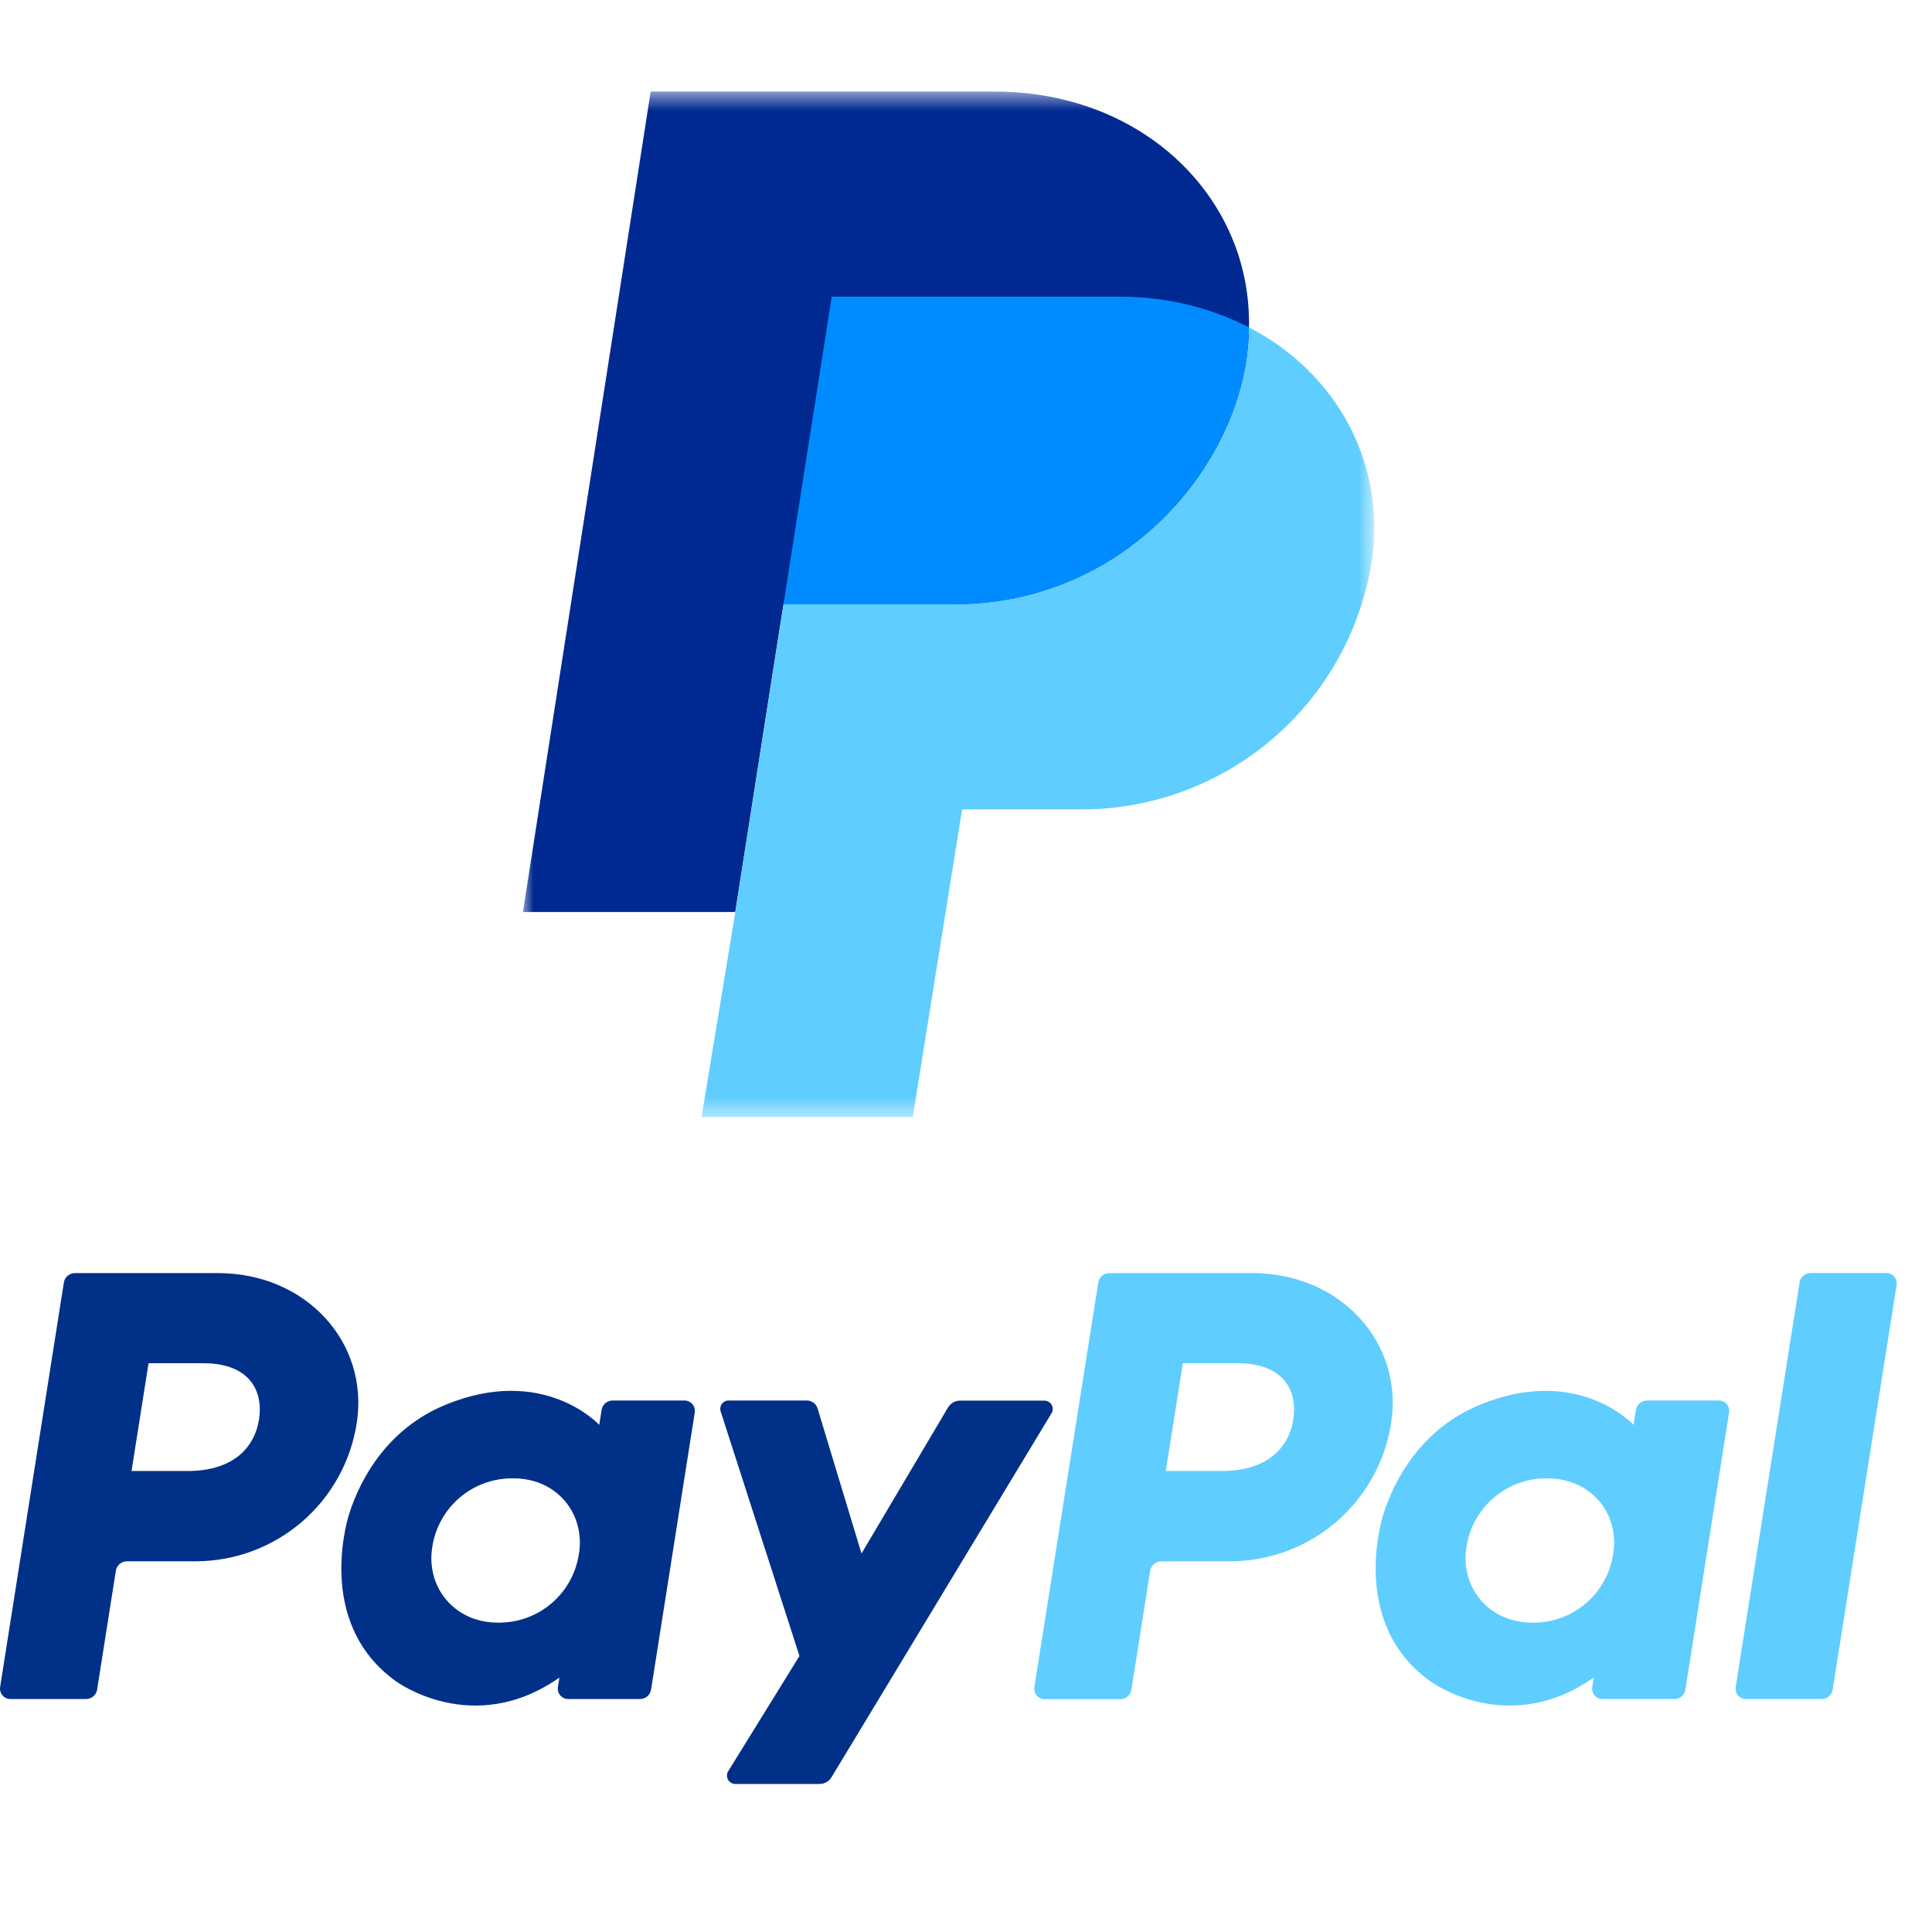 <svg width="96" height="96" viewBox="0 0 96 96" fill="none" xmlns="http://www.w3.org/2000/svg">
<mask id="mask0_3713_13414" style="mask-type:luminance" maskUnits="userSpaceOnUse" x="25" y="4" width="44" height="52">
<path d="M25.984 4.549H68.28V55.508H25.984V4.549Z" fill="white"/>
</mask>
<g mask="url(#mask0_3713_13414)">
<path d="M62.061 16.27C62.061 22.582 56.236 30.029 47.422 30.029H38.932L38.516 32.658L36.535 45.316H25.984L32.331 4.549H49.425C55.181 4.549 59.71 7.757 61.378 12.216C61.859 13.512 62.09 14.887 62.061 16.27Z" fill="#002991"/>
<path d="M68.145 27.99C67.582 31.412 65.82 34.521 63.174 36.762C60.527 39.003 57.17 40.229 53.703 40.22H47.807L45.353 55.508H34.859L36.539 45.316L38.52 32.658L38.936 30.029H47.426C56.228 30.029 62.064 22.582 62.064 16.27C66.396 18.505 68.921 23.023 68.145 27.99Z" fill="#60CDFF"/>
<path d="M62.058 16.27C60.242 15.32 58.039 14.741 55.642 14.741H41.328L38.93 30.029H47.419C56.221 30.029 62.058 22.582 62.058 16.27Z" fill="#008CFF"/>
</g>
<path d="M9.722 77.58C11.655 77.579 13.524 76.886 14.992 75.628C16.459 74.37 17.429 72.628 17.725 70.718C18.351 66.736 15.239 63.26 10.831 63.26H3.726C3.593 63.259 3.463 63.305 3.362 63.391C3.26 63.477 3.193 63.597 3.173 63.729L0.006 83.829C-0.005 83.902 -0.001 83.977 0.02 84.048C0.04 84.12 0.075 84.186 0.124 84.243C0.172 84.299 0.232 84.345 0.299 84.376C0.367 84.407 0.44 84.423 0.514 84.423H4.274C4.407 84.425 4.536 84.378 4.638 84.292C4.739 84.206 4.806 84.086 4.826 83.954L5.757 78.05C5.777 77.918 5.844 77.798 5.946 77.712C6.047 77.626 6.176 77.579 6.31 77.58H9.722ZM12.869 70.537C12.636 72.009 11.499 73.094 9.321 73.094H6.536L7.381 67.738H10.115C12.368 67.743 13.1 69.072 12.869 70.541V70.537ZM34.015 69.591H30.445C30.312 69.59 30.183 69.636 30.081 69.722C29.979 69.808 29.912 69.928 29.892 70.06L29.777 70.801C29.777 70.801 27.005 67.774 22.101 69.819C19.287 70.99 17.937 73.41 17.363 75.182C17.363 75.182 15.537 80.567 19.664 83.533C19.664 83.533 23.488 86.383 27.797 83.356L27.722 83.829C27.71 83.902 27.715 83.977 27.735 84.049C27.755 84.12 27.791 84.186 27.839 84.243C27.887 84.299 27.947 84.345 28.015 84.376C28.082 84.407 28.156 84.423 28.23 84.423H31.798C31.932 84.425 32.061 84.379 32.163 84.292C32.264 84.206 32.331 84.086 32.352 83.954L34.522 70.186C34.534 70.112 34.529 70.037 34.509 69.966C34.489 69.894 34.453 69.828 34.405 69.772C34.357 69.715 34.297 69.67 34.229 69.639C34.162 69.607 34.089 69.591 34.015 69.591ZM28.767 77.2C28.627 78.16 28.144 79.036 27.407 79.666C26.671 80.296 25.731 80.638 24.761 80.628C24.382 80.633 24.004 80.577 23.642 80.464C22.102 79.97 21.224 78.49 21.477 76.887C21.617 75.925 22.102 75.047 22.841 74.416C23.581 73.785 24.525 73.445 25.497 73.458C25.877 73.454 26.255 73.51 26.617 73.623C28.151 74.116 29.023 75.595 28.77 77.2H28.767Z" fill="#003087"/>
<path d="M61.114 77.58C63.048 77.58 64.919 76.888 66.388 75.63C67.856 74.371 68.827 72.629 69.124 70.718C69.749 66.736 66.638 63.26 62.229 63.26H55.126C54.993 63.259 54.864 63.306 54.762 63.392C54.661 63.478 54.594 63.598 54.574 63.729L51.397 83.834C51.379 83.945 51.398 84.058 51.451 84.157C51.504 84.256 51.588 84.335 51.69 84.382C51.758 84.413 51.831 84.43 51.906 84.43H55.666C55.799 84.431 55.929 84.384 56.03 84.298C56.132 84.212 56.199 84.092 56.218 83.96L57.151 78.056C57.171 77.924 57.237 77.804 57.339 77.717C57.441 77.631 57.57 77.584 57.703 77.586L61.114 77.58ZM64.261 70.537C64.028 72.009 62.891 73.093 60.713 73.093H57.928L58.773 67.738H61.508C63.759 67.743 64.493 69.072 64.261 70.541V70.537ZM85.406 69.591H81.84C81.707 69.59 81.578 69.636 81.477 69.722C81.375 69.809 81.308 69.928 81.288 70.06L81.171 70.801C81.171 70.801 78.4 67.774 73.496 69.819C70.683 70.99 69.332 73.41 68.757 75.182C68.757 75.182 66.933 80.567 71.058 83.533C71.058 83.533 74.884 86.383 79.192 83.356L79.117 83.829C79.099 83.939 79.118 84.053 79.171 84.152C79.224 84.251 79.308 84.33 79.41 84.376C79.477 84.408 79.551 84.424 79.625 84.424H83.194C83.327 84.426 83.457 84.38 83.558 84.293C83.66 84.207 83.727 84.086 83.746 83.954L85.918 70.186C85.928 70.112 85.923 70.037 85.903 69.966C85.882 69.894 85.847 69.828 85.799 69.771C85.751 69.713 85.691 69.668 85.623 69.637C85.555 69.606 85.481 69.59 85.406 69.591ZM80.159 77.2C80.02 78.16 79.538 79.037 78.801 79.668C78.064 80.299 77.123 80.64 76.153 80.628C75.773 80.633 75.395 80.577 75.032 80.464C73.492 79.97 72.613 78.49 72.866 76.887C73.005 75.927 73.488 75.051 74.225 74.421C74.961 73.79 75.901 73.448 76.871 73.458C77.252 73.454 77.63 73.51 77.992 73.623C79.542 74.116 80.417 75.595 80.162 77.2H80.159Z" fill="#60CDFF"/>
<path d="M47.11 69.932L42.807 77.194L40.625 69.985C40.59 69.871 40.52 69.771 40.424 69.7C40.328 69.629 40.212 69.59 40.092 69.591H36.211C36.144 69.59 36.078 69.605 36.018 69.635C35.958 69.665 35.906 69.709 35.867 69.763C35.828 69.817 35.803 69.88 35.793 69.946C35.784 70.013 35.791 70.08 35.813 70.143L39.725 82.285L36.187 88.007C36.147 88.07 36.125 88.143 36.123 88.218C36.121 88.292 36.139 88.366 36.175 88.431C36.212 88.496 36.265 88.55 36.329 88.588C36.394 88.625 36.467 88.645 36.542 88.644H40.724C40.844 88.645 40.961 88.614 41.066 88.555C41.17 88.496 41.257 88.412 41.318 88.309L52.246 70.23C52.286 70.167 52.307 70.094 52.309 70.02C52.31 69.945 52.292 69.872 52.255 69.807C52.219 69.743 52.165 69.689 52.101 69.652C52.036 69.615 51.963 69.596 51.889 69.597H47.708C47.588 69.596 47.469 69.626 47.364 69.685C47.26 69.743 47.172 69.829 47.11 69.932Z" fill="#003087"/>
<path d="M89.421 63.724L86.245 83.829C86.227 83.939 86.246 84.053 86.299 84.152C86.351 84.251 86.436 84.33 86.538 84.376C86.605 84.408 86.679 84.424 86.753 84.424H90.512C90.645 84.426 90.775 84.379 90.876 84.293C90.978 84.207 91.045 84.086 91.065 83.955L94.242 63.85C94.253 63.776 94.249 63.701 94.229 63.63C94.209 63.558 94.173 63.492 94.124 63.435C94.076 63.379 94.016 63.334 93.949 63.302C93.881 63.271 93.808 63.255 93.733 63.255H89.974C89.841 63.254 89.711 63.3 89.61 63.386C89.508 63.472 89.441 63.592 89.421 63.724Z" fill="#60CDFF"/>
</svg>
